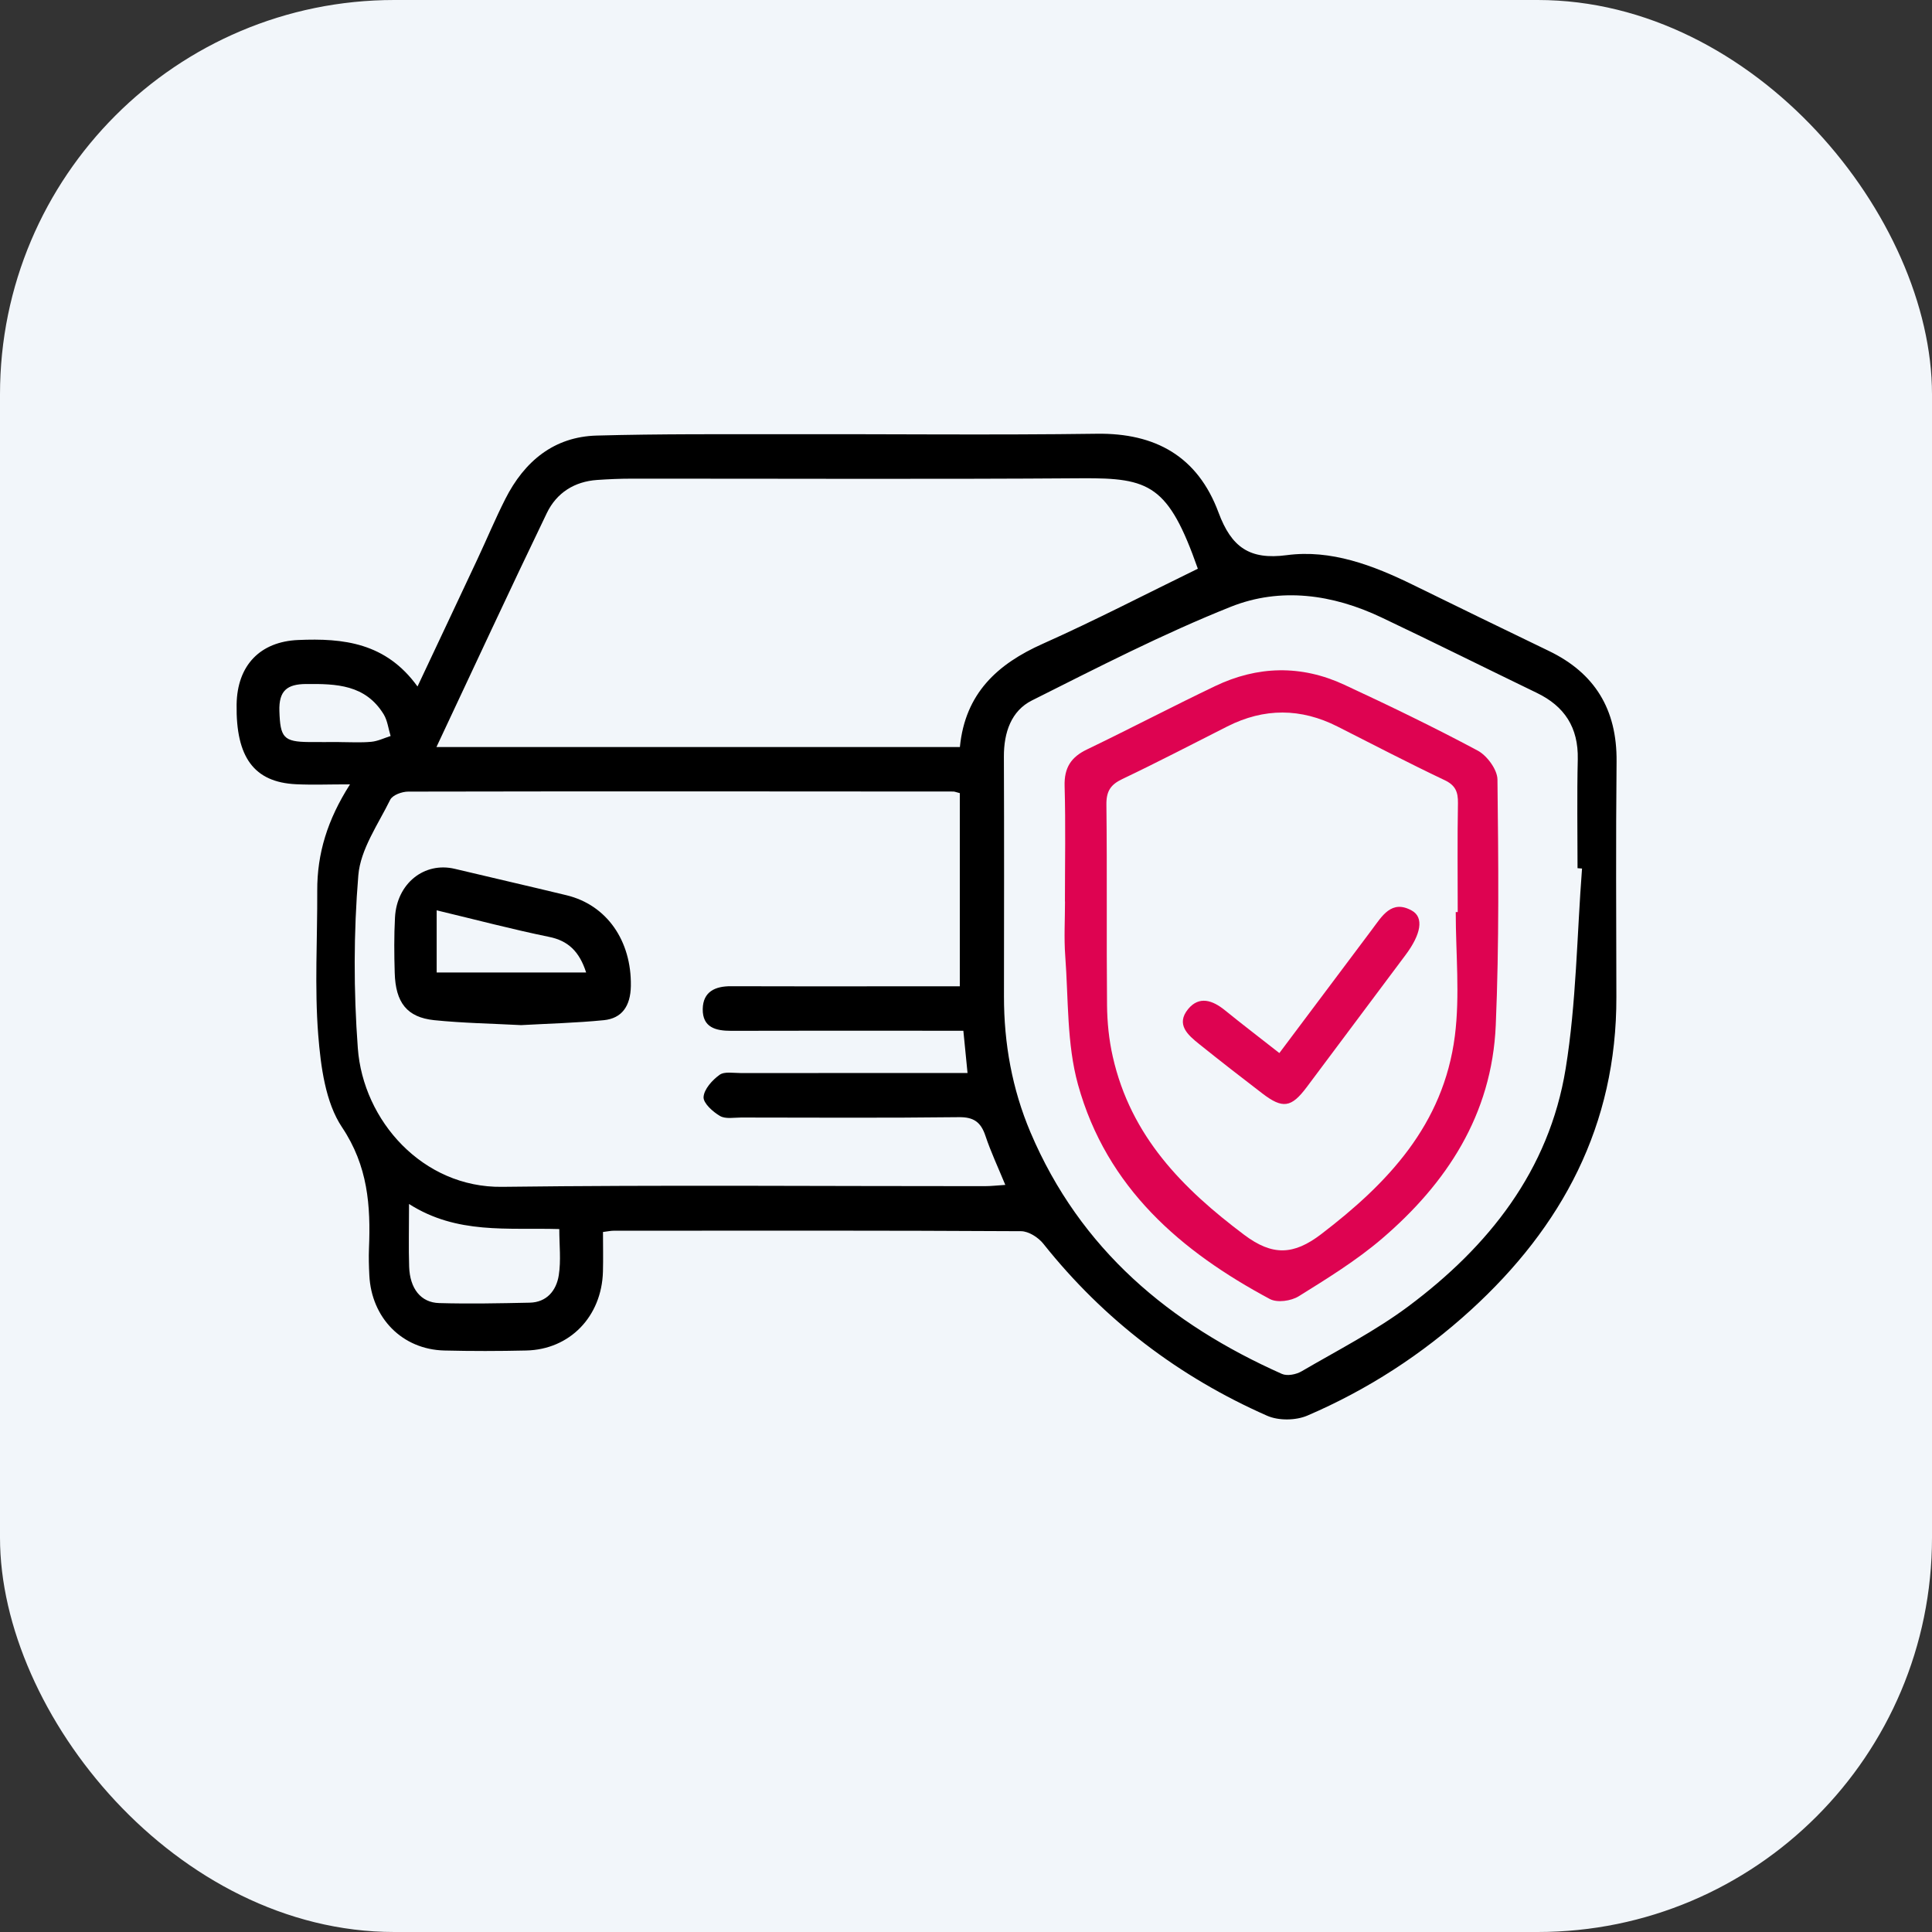 <svg width="49" height="49" viewBox="0 0 49 49" fill="none" xmlns="http://www.w3.org/2000/svg">
<rect x="0" y="0" width="49" height="49" fill="#333333" stroke="none"/>
<rect width="49" height="49" rx="10" fill="#F2F6FA"/>
<g clip-path="url(#clip0_461_10790)">
<path d="M8.877 19.893C8.341 19.893 7.924 19.91 7.507 19.89C6.444 19.838 5.981 19.209 6.001 17.868C6.016 16.869 6.602 16.273 7.561 16.232C8.708 16.182 9.787 16.299 10.589 17.411C11.117 16.288 11.616 15.235 12.11 14.179C12.347 13.673 12.562 13.157 12.814 12.659C13.302 11.693 14.055 11.076 15.135 11.047C16.738 11.003 18.341 11.014 19.945 11.012C22.569 11.007 25.194 11.037 27.818 11.001C29.298 10.98 30.375 11.57 30.905 13C31.231 13.876 31.689 14.206 32.636 14.08C33.756 13.931 34.822 14.336 35.836 14.833C36.984 15.396 38.133 15.955 39.284 16.51C40.441 17.068 41.013 17.984 41 19.314C40.98 21.305 40.991 23.294 40.995 25.284C41.004 28.544 39.614 31.117 37.302 33.227C36.068 34.353 34.681 35.249 33.16 35.902C32.865 36.029 32.427 36.035 32.136 35.906C29.91 34.924 28.006 33.484 26.463 31.546C26.334 31.383 26.088 31.227 25.896 31.226C22.451 31.206 19.007 31.212 15.562 31.214C15.492 31.214 15.424 31.23 15.293 31.246C15.293 31.588 15.301 31.921 15.292 32.252C15.261 33.389 14.452 34.228 13.345 34.252C12.653 34.268 11.96 34.269 11.268 34.252C10.203 34.225 9.42 33.429 9.367 32.342C9.356 32.117 9.349 31.891 9.358 31.666C9.403 30.577 9.332 29.572 8.674 28.589C8.253 27.959 8.135 27.048 8.071 26.248C7.976 25.036 8.052 23.809 8.046 22.59C8.042 21.647 8.305 20.789 8.877 19.893ZM24.341 20.115C24.247 20.092 24.212 20.075 24.179 20.075C19.569 20.071 14.961 20.068 10.352 20.077C10.195 20.077 9.955 20.164 9.896 20.285C9.589 20.909 9.143 21.54 9.088 22.199C8.968 23.652 8.967 25.128 9.075 26.583C9.21 28.425 10.724 30.126 12.73 30.101C16.81 30.05 20.891 30.086 24.971 30.084C25.141 30.084 25.309 30.063 25.497 30.052C25.311 29.601 25.129 29.214 24.994 28.81C24.877 28.457 24.694 28.329 24.317 28.334C22.477 28.356 20.637 28.345 18.797 28.343C18.616 28.343 18.402 28.386 18.261 28.304C18.08 28.199 17.834 27.978 17.844 27.823C17.857 27.623 18.066 27.393 18.249 27.261C18.375 27.17 18.601 27.216 18.782 27.215C20.494 27.213 22.207 27.214 23.919 27.214C24.115 27.214 24.31 27.214 24.539 27.214C24.5 26.82 24.468 26.498 24.433 26.142C24.185 26.142 23.987 26.142 23.789 26.142C22.04 26.142 20.292 26.138 18.543 26.144C18.156 26.145 17.816 26.061 17.823 25.59C17.831 25.148 18.142 25.011 18.539 25.013C19.942 25.019 21.345 25.015 22.747 25.015C23.27 25.015 23.794 25.015 24.343 25.015V20.114L24.341 20.115ZM11.07 18.947H24.345C24.478 17.583 25.299 16.84 26.447 16.328C27.777 15.734 29.073 15.061 30.38 14.424C29.633 12.298 29.155 12.119 27.443 12.13C23.634 12.157 19.825 12.138 16.015 12.14C15.724 12.14 15.432 12.153 15.142 12.173C14.57 12.213 14.117 12.497 13.868 13.014C12.925 14.97 12.012 16.942 11.069 18.947H11.07ZM40.122 22.028C40.085 22.024 40.047 22.021 40.01 22.019C40.01 21.098 39.994 20.178 40.016 19.259C40.034 18.446 39.676 17.911 38.979 17.574C37.664 16.938 36.357 16.286 35.038 15.66C33.802 15.072 32.477 14.887 31.219 15.388C29.496 16.075 27.836 16.931 26.172 17.765C25.647 18.028 25.459 18.578 25.461 19.189C25.469 21.217 25.465 23.244 25.463 25.271C25.462 26.465 25.67 27.619 26.133 28.713C27.399 31.701 29.679 33.583 32.511 34.845C32.645 34.905 32.872 34.861 33.011 34.78C33.926 34.246 34.879 33.759 35.727 33.126C37.744 31.618 39.287 29.7 39.709 27.102C39.98 25.434 39.994 23.721 40.124 22.028H40.122ZM10.374 30.536C10.374 31.155 10.361 31.642 10.377 32.128C10.396 32.682 10.673 33.037 11.139 33.049C11.903 33.071 12.67 33.055 13.434 33.039C13.865 33.03 14.111 32.734 14.172 32.342C14.231 31.968 14.185 31.577 14.185 31.172C12.87 31.133 11.592 31.312 10.374 30.536ZM8.599 18.821C8.87 18.821 9.144 18.839 9.414 18.814C9.581 18.799 9.743 18.719 9.907 18.667C9.85 18.483 9.828 18.276 9.732 18.118C9.267 17.36 8.529 17.342 7.765 17.348C7.281 17.351 7.07 17.517 7.086 18.034C7.108 18.705 7.19 18.814 7.84 18.82C8.093 18.822 8.347 18.82 8.6 18.82L8.599 18.821Z" fill="black"/>
<path d="M13.207 25.999C12.465 25.96 11.736 25.948 11.013 25.874C10.322 25.802 10.032 25.429 10.011 24.673C9.997 24.205 9.993 23.735 10.018 23.268C10.064 22.404 10.763 21.851 11.536 22.036C12.48 22.262 13.427 22.477 14.37 22.706C15.391 22.953 16.018 23.861 16 25.005C15.992 25.522 15.769 25.828 15.316 25.874C14.611 25.944 13.902 25.961 13.206 26L13.207 25.999ZM14.866 24.665C14.693 24.126 14.404 23.857 13.924 23.761C12.987 23.569 12.058 23.323 11.075 23.088V24.665H14.866Z" fill="black"/>
<path d="M27.009 22.866C27.009 21.89 27.029 20.915 27.001 19.94C26.987 19.462 27.171 19.198 27.572 19.006C28.659 18.483 29.727 17.923 30.814 17.403C31.895 16.885 33.001 16.86 34.09 17.365C35.23 17.894 36.365 18.442 37.476 19.036C37.711 19.16 37.975 19.516 37.979 19.768C38.003 21.846 38.024 23.926 37.936 26.001C37.839 28.278 36.684 30.017 35.047 31.418C34.397 31.973 33.663 32.425 32.939 32.876C32.744 32.997 32.393 33.047 32.204 32.945C29.961 31.743 28.071 30.137 27.341 27.509C27.054 26.475 27.099 25.337 27.017 24.244C26.983 23.787 27.011 23.325 27.011 22.865L27.009 22.866ZM36.922 23.132C36.938 23.132 36.955 23.132 36.971 23.132C36.971 22.212 36.96 21.291 36.977 20.372C36.982 20.079 36.91 19.915 36.638 19.786C35.725 19.352 34.827 18.885 33.925 18.428C32.993 17.955 32.062 17.952 31.128 18.424C30.242 18.872 29.36 19.332 28.465 19.758C28.169 19.899 28.056 20.064 28.061 20.413C28.081 22.106 28.061 23.799 28.077 25.492C28.081 25.929 28.126 26.375 28.223 26.801C28.681 28.826 29.999 30.148 31.555 31.318C32.274 31.858 32.81 31.833 33.506 31.303C35.191 30.015 36.61 28.532 36.899 26.272C37.03 25.242 36.921 24.179 36.921 23.132H36.922Z" fill="#DE0351"/>
<path d="M32.446 26.71C33.249 25.638 34.02 24.608 34.793 23.58C35.05 23.24 35.288 22.805 35.808 23.095C36.118 23.268 36.043 23.692 35.649 24.219C34.813 25.335 33.979 26.453 33.144 27.569C32.751 28.095 32.533 28.13 32.01 27.728C31.473 27.318 30.941 26.903 30.415 26.481C30.13 26.253 29.815 25.983 30.133 25.593C30.414 25.251 30.755 25.369 31.066 25.622C31.507 25.98 31.958 26.323 32.446 26.707V26.71Z" fill="#DE0351"/>
</g>
<defs>
<clipPath id="clip0_461_10790">
<rect width="35" height="25" fill="white" transform="translate(6 11)"/>
</clipPath>
</defs>
</svg>
